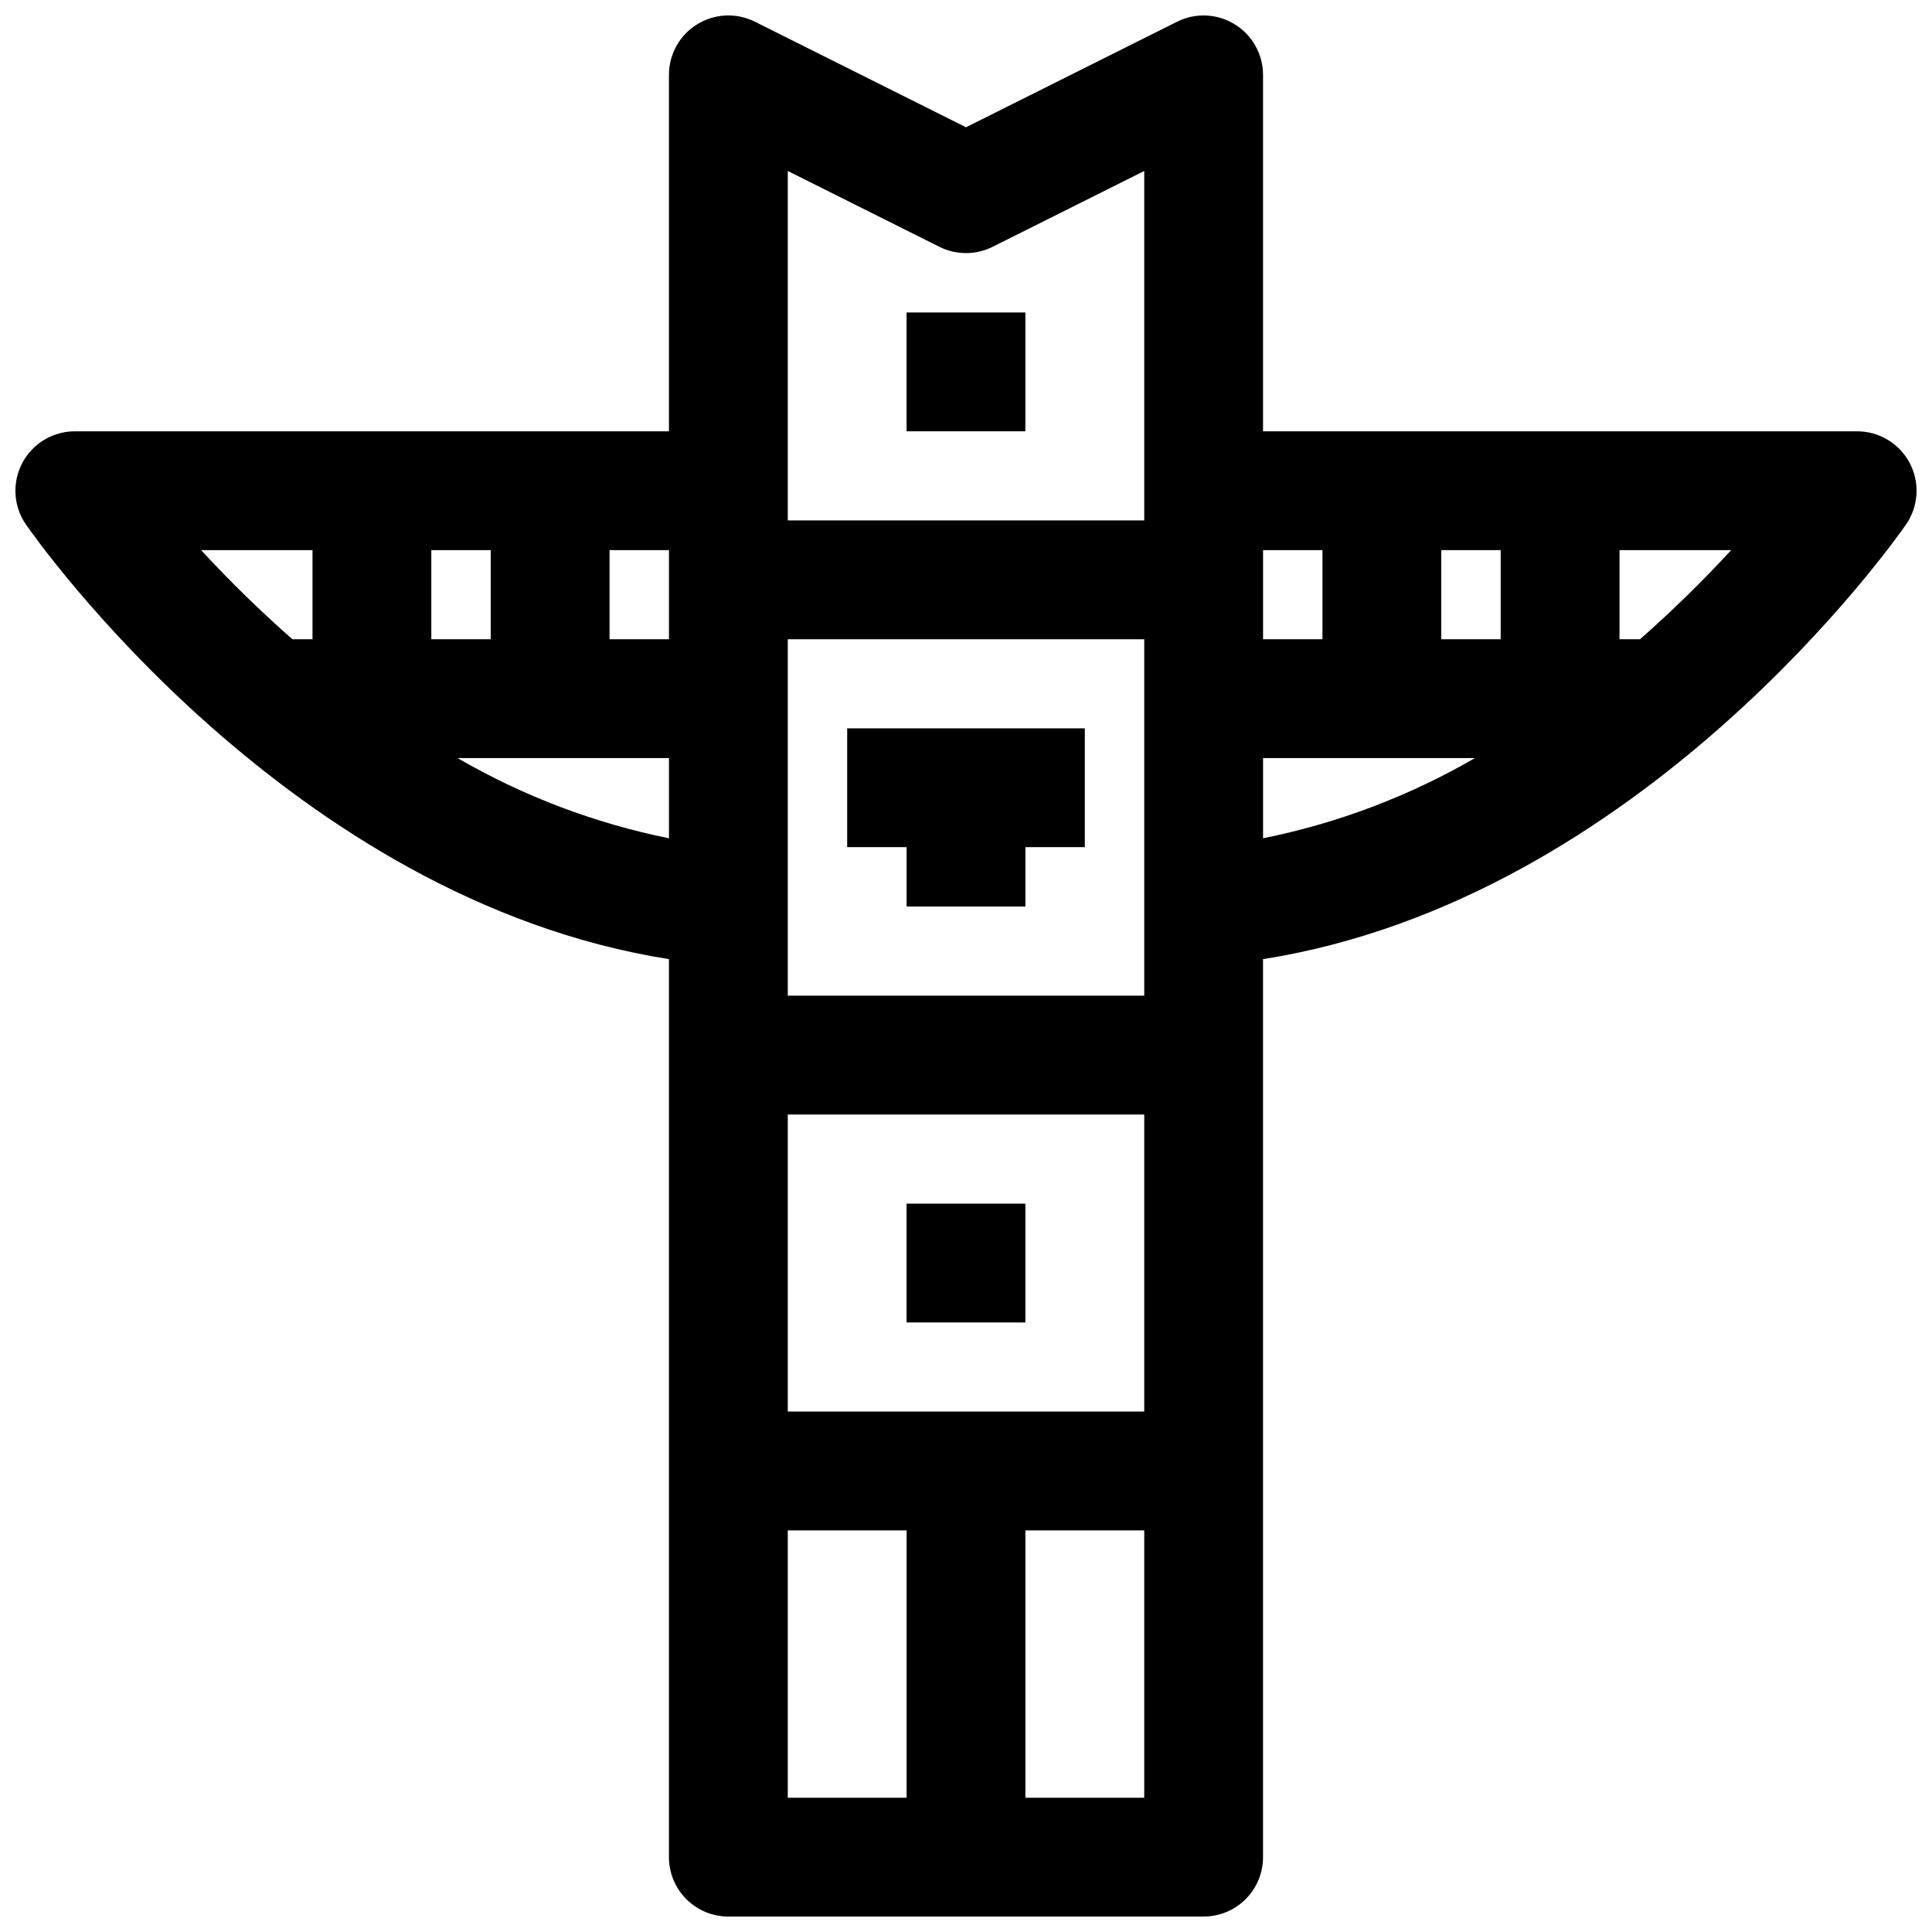 <?xml version="1.0" encoding="UTF-8"?>
<!-- Uploaded to: ICON Repo, www.svgrepo.com, Generator: ICON Repo Mixer Tools -->
<svg width="800px" height="800px" version="1.1" viewBox="144 144 512 512" xmlns="http://www.w3.org/2000/svg">
 <defs>
  <clipPath id="a">
   <path d="m148.09 148.09h503.81v503.81h-503.81z"/>
  </clipPath>
 </defs>
 <path d="m384.25 226.81h31.488v31.488h-31.488z"/>
 <path d="m384.25 462.98h31.488v31.488h-31.488z"/>
 <g clip-path="url(#a)">
  <path d="m471.25 150.46c-4.641-2.875-10.438-3.141-15.32-0.703l-55.93 27.969-55.934-27.969c-4.879-2.441-10.676-2.184-15.32 0.688-4.644 2.867-7.469 7.938-7.469 13.395v94.465h-157.44c-3.848 0-7.566 1.41-10.449 3.965-2.883 2.555-4.727 6.074-5.188 9.898-0.461 3.824 0.496 7.684 2.688 10.848 2.93 4.227 69.883 99.273 170.39 115.17v237.98c0 4.176 1.66 8.18 4.613 11.133s6.957 4.609 11.133 4.609h125.95c4.172 0 8.18-1.656 11.133-4.609 2.949-2.953 4.609-6.957 4.609-11.133v-237.98c100.51-15.887 167.46-110.94 170.39-115.17 2.191-3.164 3.148-7.023 2.688-10.848-0.457-3.824-2.305-7.344-5.188-9.898s-6.598-3.965-10.449-3.965h-157.44v-94.465c-0.004-5.453-2.832-10.516-7.469-13.379zm-118.48 367.62v-78.719h94.465v78.719zm0-110.21v-94.465h94.465v94.465zm40.188-198.46c4.434 2.215 9.648 2.215 14.082 0l40.195-20.098v92.605h-94.465v-92.605zm-71.676 104h-15.742v-23.617h15.742zm-62.977-23.617h15.742v23.617h-15.742zm-61.008 0h29.52v23.617h-5.328c-8.465-7.449-16.539-15.332-24.191-23.617zm67.961 55.105h56.023v21.254c-19.707-3.984-38.633-11.164-56.023-21.254zm87.512 204.67h31.488v70.848h-31.488zm62.977 70.848v-70.848h31.488v70.848zm62.977-275.52h56.152c-17.434 10.102-36.402 17.281-56.152 21.254zm47.23-55.105h15.742v23.617h-15.742zm52.672 23.617h-5.438v-23.617h29.59c-7.633 8.285-15.695 16.168-24.152 23.617zm-84.16-23.617v23.617h-15.742v-23.617z"/>
 </g>
 <path d="m431.49 337.02h-62.977v31.488h15.742v15.742h31.488v-15.742h15.746z"/>
</svg>